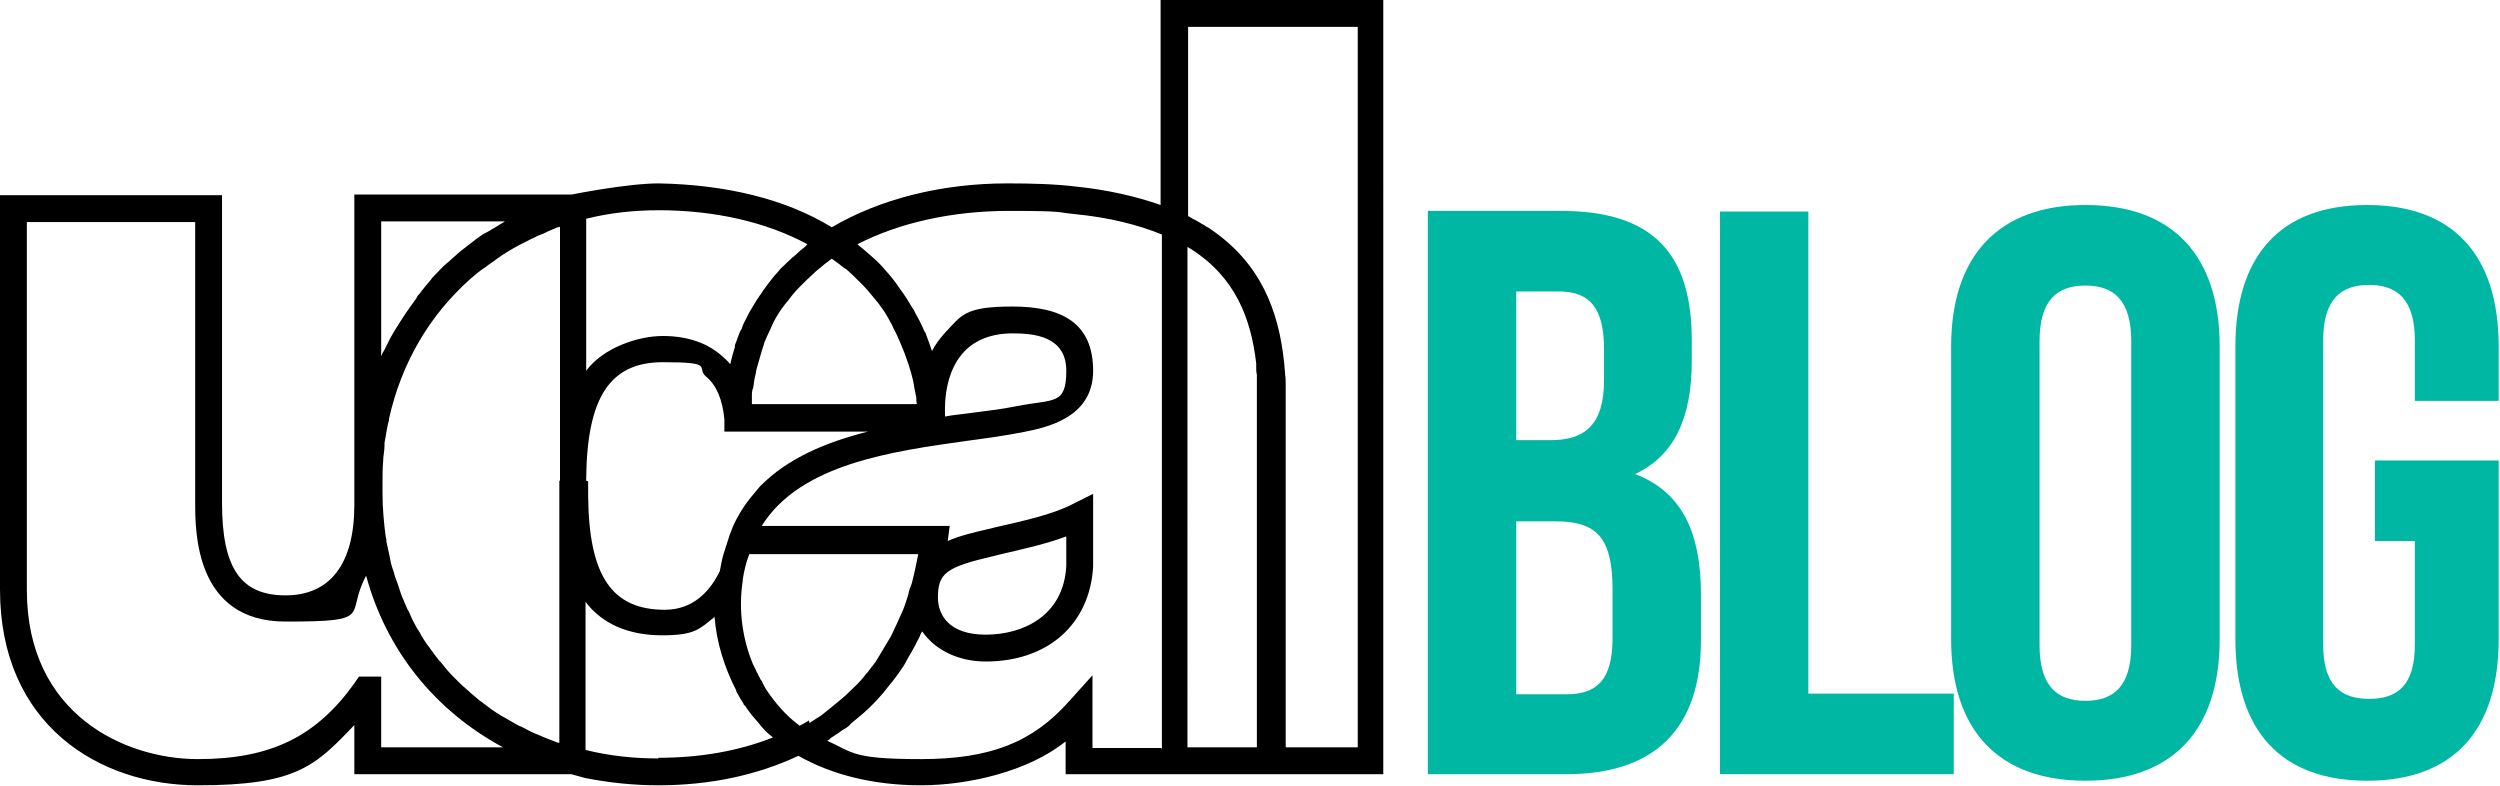 <?xml version="1.0" encoding="UTF-8"?> <svg xmlns="http://www.w3.org/2000/svg" id="Capa_1" version="1.1" viewBox="0 0 381.7 120"><!-- Generator: Adobe Illustrator 29.0.1, SVG Export Plug-In . SVG Version: 2.1.0 Build 192) --><defs><style> .st0 { fill: #00b7a4; } </style></defs><path d="M177.2,0v31.3c-3.7-1.3-8-2.3-12.8-2.8-3.2-.4-6.8-.5-10.6-.5-10.1,0-19.5,2.4-26.8,6.7h0s0,0,0,0c-7.2-4.4-16.3-6.5-26.4-6.7-4.9,0-13.3,1.7-13.3,1.7h-33.2v44.7h0c0,0,0,.4,0,.4v.8h0c0,0,0,.2,0,.3v1.2c0,9-3.7,13.8-10.5,13.8s-9.7-4.1-9.7-14.1V29.8H0v60.2c0,20.7,15.2,29.9,30.2,29.9s17.9-2.9,23.9-9.2v7.5h33.1l2.2.6h0c3.6.7,7.3,1.1,11.1,1.1,7.8,0,15-1.5,21.4-4.5h0s0,0,0,0c5.1,2.9,11.5,4.5,18.7,4.5s16.4-2.1,22.1-6.7v5h48.5V0h-34,0ZM58.2,33.8h18.9c0,0-.2.1-.3.2-.6.3-1.1.7-1.7,1-.4.3-.9.5-1.4.8-.6.4-1.3.9-1.9,1.4-.3.2-.6.5-.9.7-.7.5-1.3,1.1-2,1.7-.2.2-.4.4-.7.6-.7.6-1.3,1.3-1.9,1.9-.2.2-.4.4-.5.6-.6.7-1.2,1.4-1.7,2.1-.2.2-.4.4-.5.7-.5.7-1,1.4-1.5,2.1-.2.3-.4.6-.6.9-.4.6-.8,1.3-1.2,1.9-.2.4-.5.8-.7,1.2-.3.6-.6,1.2-.9,1.8-.2.3-.4.7-.5,1v-20.5h0ZM58.2,114.1v-10.8h-3.4l-.6.9c-5.9,8.3-12.9,11.7-24,11.7s-26.1-6.8-26.1-25.8v-56.2h25.7v42.8c0,4.5,0,18.2,13.8,18.2s9-.9,12.3-7c3.1,11.4,10.5,20.6,20.9,26.2h-18.6,0ZM85.4,73.4v40c0,0-.2,0-.2,0-.8-.3-1.6-.6-2.3-.9-.2-.1-.5-.2-.7-.3-.8-.3-1.6-.7-2.3-1.1-.2-.1-.4-.2-.7-.3-.7-.4-1.4-.8-2.1-1.2-.2-.1-.5-.3-.7-.4-.6-.4-1.3-.8-1.9-1.3-.3-.2-.5-.4-.8-.6-.6-.4-1.1-.9-1.6-1.3-.3-.2-.5-.5-.8-.7-.5-.4-1-.9-1.5-1.4-.3-.3-.5-.5-.8-.8-.5-.5-.9-1-1.3-1.5-.2-.3-.5-.6-.7-.8-.4-.5-.8-1.1-1.2-1.6-.2-.3-.4-.6-.6-.8-.4-.6-.8-1.2-1.1-1.8-.2-.3-.3-.5-.5-.8-.4-.7-.7-1.3-1-2-.1-.3-.2-.5-.4-.8-.3-.7-.6-1.4-.9-2.1-.1-.3-.2-.6-.3-.9-.2-.7-.5-1.4-.7-2-.1-.4-.2-.8-.4-1.3-.2-.6-.3-1.1-.4-1.7-.2-.8-.3-1.5-.5-2.3,0-.2,0-.4-.1-.7-.3-2.2-.5-4.5-.5-6.8v-.5h0c0-.1,0-.3,0-.4v-.4c0-1.2,0-2.3.1-3.5,0-.8.2-1.5.2-2.2,0-.4,0-.7.1-1.1.2-1,.3-2,.6-3,0,0,0-.1,0-.2,1.9-8.5,6.2-15.8,12.4-21.3,0,0,0,0,0,0,.7-.6,1.5-1.3,2.3-1.8.1,0,.2-.2.4-.3.7-.5,1.4-1,2.1-1.5.3-.2.5-.3.8-.5.6-.4,1.2-.7,1.9-1.1.4-.2.8-.4,1.2-.6.5-.3,1.1-.5,1.6-.8.5-.2,1.1-.4,1.6-.7.5-.2,1-.4,1.4-.6.1,0,.3,0,.4-.1v38.8h0ZM125.8,40.4c.4-.3.8-.6,1.2-.9.4.3.8.6,1.1.8.4.3.7.6,1.1.8.6.5,1.1,1,1.7,1.6.3.3.6.6.9.9.7.7,1.3,1.5,1.9,2.2.1.2.3.3.4.5.7.9,1.3,1.8,1.8,2.8.2.3.4.7.5,1,.4.7.7,1.4,1,2.1.2.4.3.8.5,1.2.3.7.5,1.4.8,2.2.1.4.3.9.4,1.3.2.7.4,1.5.5,2.3.1.5.2,1,.3,1.5,0,.3,0,.7.1,1h-25.2c0-.4,0-.7,0-1.1,0-.5,0-1,.2-1.4.1-.8.2-1.5.4-2.2,0-.4.2-.9.3-1.3.2-.7.4-1.4.6-2.1.1-.4.3-.8.4-1.3.3-.7.6-1.4.9-2,.2-.4.3-.7.5-1.1.5-1,1.1-1.9,1.8-2.8.2-.2.3-.4.5-.6.5-.7,1.1-1.4,1.7-2,.3-.3.6-.6.9-.9.5-.5,1.1-1,1.6-1.5.4-.3.7-.6,1.1-.9M89.5,33.4c3.6-.9,7.3-1.3,11.1-1.3,8.5,0,16.4,1.8,22.7,5.2-.1,0-.2.2-.3.3-.5.4-1,.8-1.5,1.3-.2.1-.3.3-.5.4-.6.6-1.2,1.1-1.8,1.7-.2.2-.3.4-.5.6-.4.4-.7.8-1.1,1.3-.2.3-.4.5-.6.8-.3.4-.6.8-.9,1.3-.2.2-.3.5-.5.7-.4.7-.8,1.3-1.2,2-.1.2-.2.4-.3.6-.3.6-.6,1.1-.8,1.7,0,.2-.2.4-.3.6-.3.7-.5,1.4-.8,2.1,0,0,0,.2,0,.3-.3.9-.5,1.7-.7,2.6h0c-.3-.3-.6-.7-1-1-2.3-2.2-5.5-3.3-9.3-3.3s-9.1,1.8-11.7,5.3v-23.1h0ZM89.5,73.4v-.2c.1-12.5,3.6-17.9,11.7-17.9s5,.8,6.6,2.2c1.6,1.3,2.5,3.5,2.8,6.5v1.9h21.9c-6.3,1.6-12.2,4-16.5,8.4l-1,1.2c-1.2,1.4-2.3,3.1-3.1,4.9h0l-.5,1.3-.9,2.8c-.3.9-.4,1.8-.6,2.7-1.3,2.7-3.8,5.9-8.4,5.9-8.1,0-11.6-5.2-11.7-17.4v-2.2ZM100.5,115.8c-3.8,0-7.5-.4-11.1-1.3v-22.6c2.6,3.4,6.6,5.1,11.7,5.1s5.7-1,8-2.8c.3,3.9,1.5,7.7,3.3,11.2,0,0,0,.2.1.3.3.6.6,1.1,1,1.7,0,.2.2.3.3.4.3.5.7,1,1,1.4.2.2.4.5.6.7.4.4.7.9,1.1,1.3.4.5.9.9,1.4,1.3,0,0,0,0,.1.1-5.3,2.1-11.2,3.1-17.5,3.1M123.5,110c-.4.3-.9.5-1.4.8,0,0,0,0,0,0-.1,0-.2-.2-.4-.3-1.7-1.3-3.3-3.1-4.7-5.2,0,0,0,0,0,0-.2-.3-.4-.7-.6-1.1,0-.2-.2-.3-.3-.5-.1-.3-.3-.5-.4-.8-.2-.3-.3-.7-.5-1,0-.1-.1-.2-.2-.4-1.6-3.8-2.3-8.3-1.6-12.8,0,0,0-.1,0-.2.2-1.3.5-2.6,1-3.9h25.8c-.3,1.5-.6,3-1,4.5-.2.5-.4,1-.5,1.6-.3.9-.5,1.7-.9,2.6-.3.7-.6,1.3-.9,2-.3.6-.6,1.3-.9,1.9-.4.7-.8,1.3-1.2,2-.3.5-.6,1-.9,1.5-.4.7-1,1.3-1.4,1.9-.4.4-.7.9-1.1,1.3-.5.6-1.1,1.1-1.6,1.6-.4.4-.8.8-1.3,1.2-.6.5-1.1.9-1.7,1.4-.5.4-1,.8-1.5,1.2-.6.4-1.2.7-1.7,1.1M177.2,114.2h-10.4v-11.1l-3.6,4c-5.6,6.3-12.1,8.8-22.6,8.8s-10.3-1-14.3-2.8c.2-.1.4-.2.5-.4.4-.2.7-.5,1.1-.7.4-.3.8-.6,1.2-.8.3-.2.6-.4.8-.7.4-.3.8-.7,1.2-1,.2-.2.4-.3.6-.5,1.5-1.3,2.9-2.8,4.1-4.4.2-.2.3-.4.5-.6.3-.4.6-.8.9-1.2.2-.3.4-.6.6-.9.3-.4.5-.8.7-1.2.2-.4.5-.8.7-1.2.2-.4.4-.7.6-1.1.2-.5.5-.9.7-1.4,0-.2.2-.4.3-.6,2,2.9,5.6,4.6,9.7,4.6,9.5,0,15.9-5.7,16.4-14.5v-11.1l-3,1.5c-3.2,1.7-8,2.7-11.9,3.6l-1.2.3c-2.2.5-4.3,1-6.1,1.8,0,0,0,0,0,0l.3-2.3h-28.7c5.9-9.5,20-11.4,31.4-13,3-.4,5.8-.8,8.4-1.3,3.5-.7,10.8-2.1,10.8-9.4s-4.8-9.8-12.3-9.8-7.8,1.4-10.4,4.1c-.7.8-1.4,1.7-1.9,2.7-.3-.9-.6-1.7-.9-2.5,0-.2-.2-.4-.3-.6-.4-1-.9-1.9-1.4-2.8-.1-.2-.2-.5-.4-.7-.6-1-1.2-2-1.9-2.9-.1-.2-.3-.4-.4-.6-.7-1-1.5-1.9-2.3-2.8,0,0,0,0,0,0-.8-.9-1.8-1.7-2.7-2.5-.2-.2-.4-.3-.6-.5-.2-.1-.3-.3-.5-.4,6.4-3.3,14.5-5.1,23.1-5.1s7.1.2,10.2.5c5.1.5,9.5,1.6,13.2,3.1v78.5h0ZM143.2,91.3c0-3.8,1.2-4.7,8.5-6.4l1.2-.3c3-.7,6.7-1.5,9.9-2.7v4.5c-.4,7.7-6.7,10.5-12.3,10.5s-7.3-3-7.3-5.7M147.2,53.7c1.7-1.8,4.2-2.8,7.4-2.8s8.2.4,8.2,5.7-1.9,4.3-7.5,5.4c-2.4.5-5.2.8-8.2,1.2-.9.1-1.8.2-2.8.4-.2-4.1.8-7.7,2.9-9.9M192.2,114.1h-10.9V37.7c.2.1.3.2.5.3,0,0,0,0,0,0,6.8,4.3,9.2,10.6,10,17.5,0,.2,0,.4,0,.6,0,.4,0,.7.1,1.1,0,.3,0,.7,0,1.1,0,.2,0,.5,0,.7,0,.5,0,.9,0,1.4,0,.2,0,.3,0,.5,0,.6,0,1.3,0,1.9v51.4h0ZM207.2,114.1h-10.9v-51.4c0-.7,0-1.3,0-2,0-.4,0-.8,0-1.1,0-.3,0-.5,0-.8,0-.6,0-1.1-.1-1.7,0,0,0-.1,0-.2-.6-8-2.9-15.5-10.1-21,0,0,0,0,0,0-.5-.4-1.1-.8-1.7-1.2,0,0-.1,0-.2-.1,0,0-.2-.1-.3-.2-.6-.3-1.1-.7-1.8-1-.2-.1-.4-.3-.7-.4V4.1h25.9v110h0Z"></path><g><path class="st0" d="M249.6,72.4c6-2.8,8.7-8.5,8.7-17.3v-3.1c0-13.3-5.9-19.8-20-19.8h-20.3v86h21.2c13.6,0,20.5-7.1,20.5-20.4v-7c0-9.2-2.7-15.6-10-18.4ZM231.5,44.5h6.5c4.8,0,6.9,2.6,6.9,8.8v4.8c0,6.9-3.1,9.1-8.1,9.1h-5.3v-22.7ZM246.2,97.5c0,6.4-2.5,8.5-7,8.5h-7.7v-26.4h0s6,0,6,0c6.3,0,8.7,2.5,8.7,10.4v7.5Z"></path><polygon class="st0" points="276.1 32.3 262.6 32.3 262.6 118.2 298.3 118.2 298.3 105.9 276.1 105.9 276.1 32.3"></polygon><path class="st0" d="M318.4,31.3c-13.2,0-20.5,7.7-20.5,21.6v44.7c0,13.9,7.2,21.6,20.5,21.6s20.5-7.7,20.5-21.6v-44.7c0-13.9-7.2-21.6-20.5-21.6ZM325.4,98.5c0,6.3-2.7,8.5-7,8.5s-7-2.2-7-8.5v-46.4c0-6.3,2.7-8.5,7-8.5s7,2.2,7,8.5v46.4Z"></path><path class="st0" d="M381.5,61.2v-8.3c0-13.9-6.9-21.6-20.1-21.6s-20.1,7.7-20.1,21.6v44.7c0,13.9,6.9,21.6,20.1,21.6s20.1-7.7,20.1-21.6v-27.3h-18.9v12.3h6.1v15.8c0,6.3-2.7,8.3-7,8.3s-7-2.1-7-8.3v-46.4c0-6.3,2.7-8.5,7-8.5s7,2.2,7,8.5v9.2h12.7Z"></path></g></svg> 
